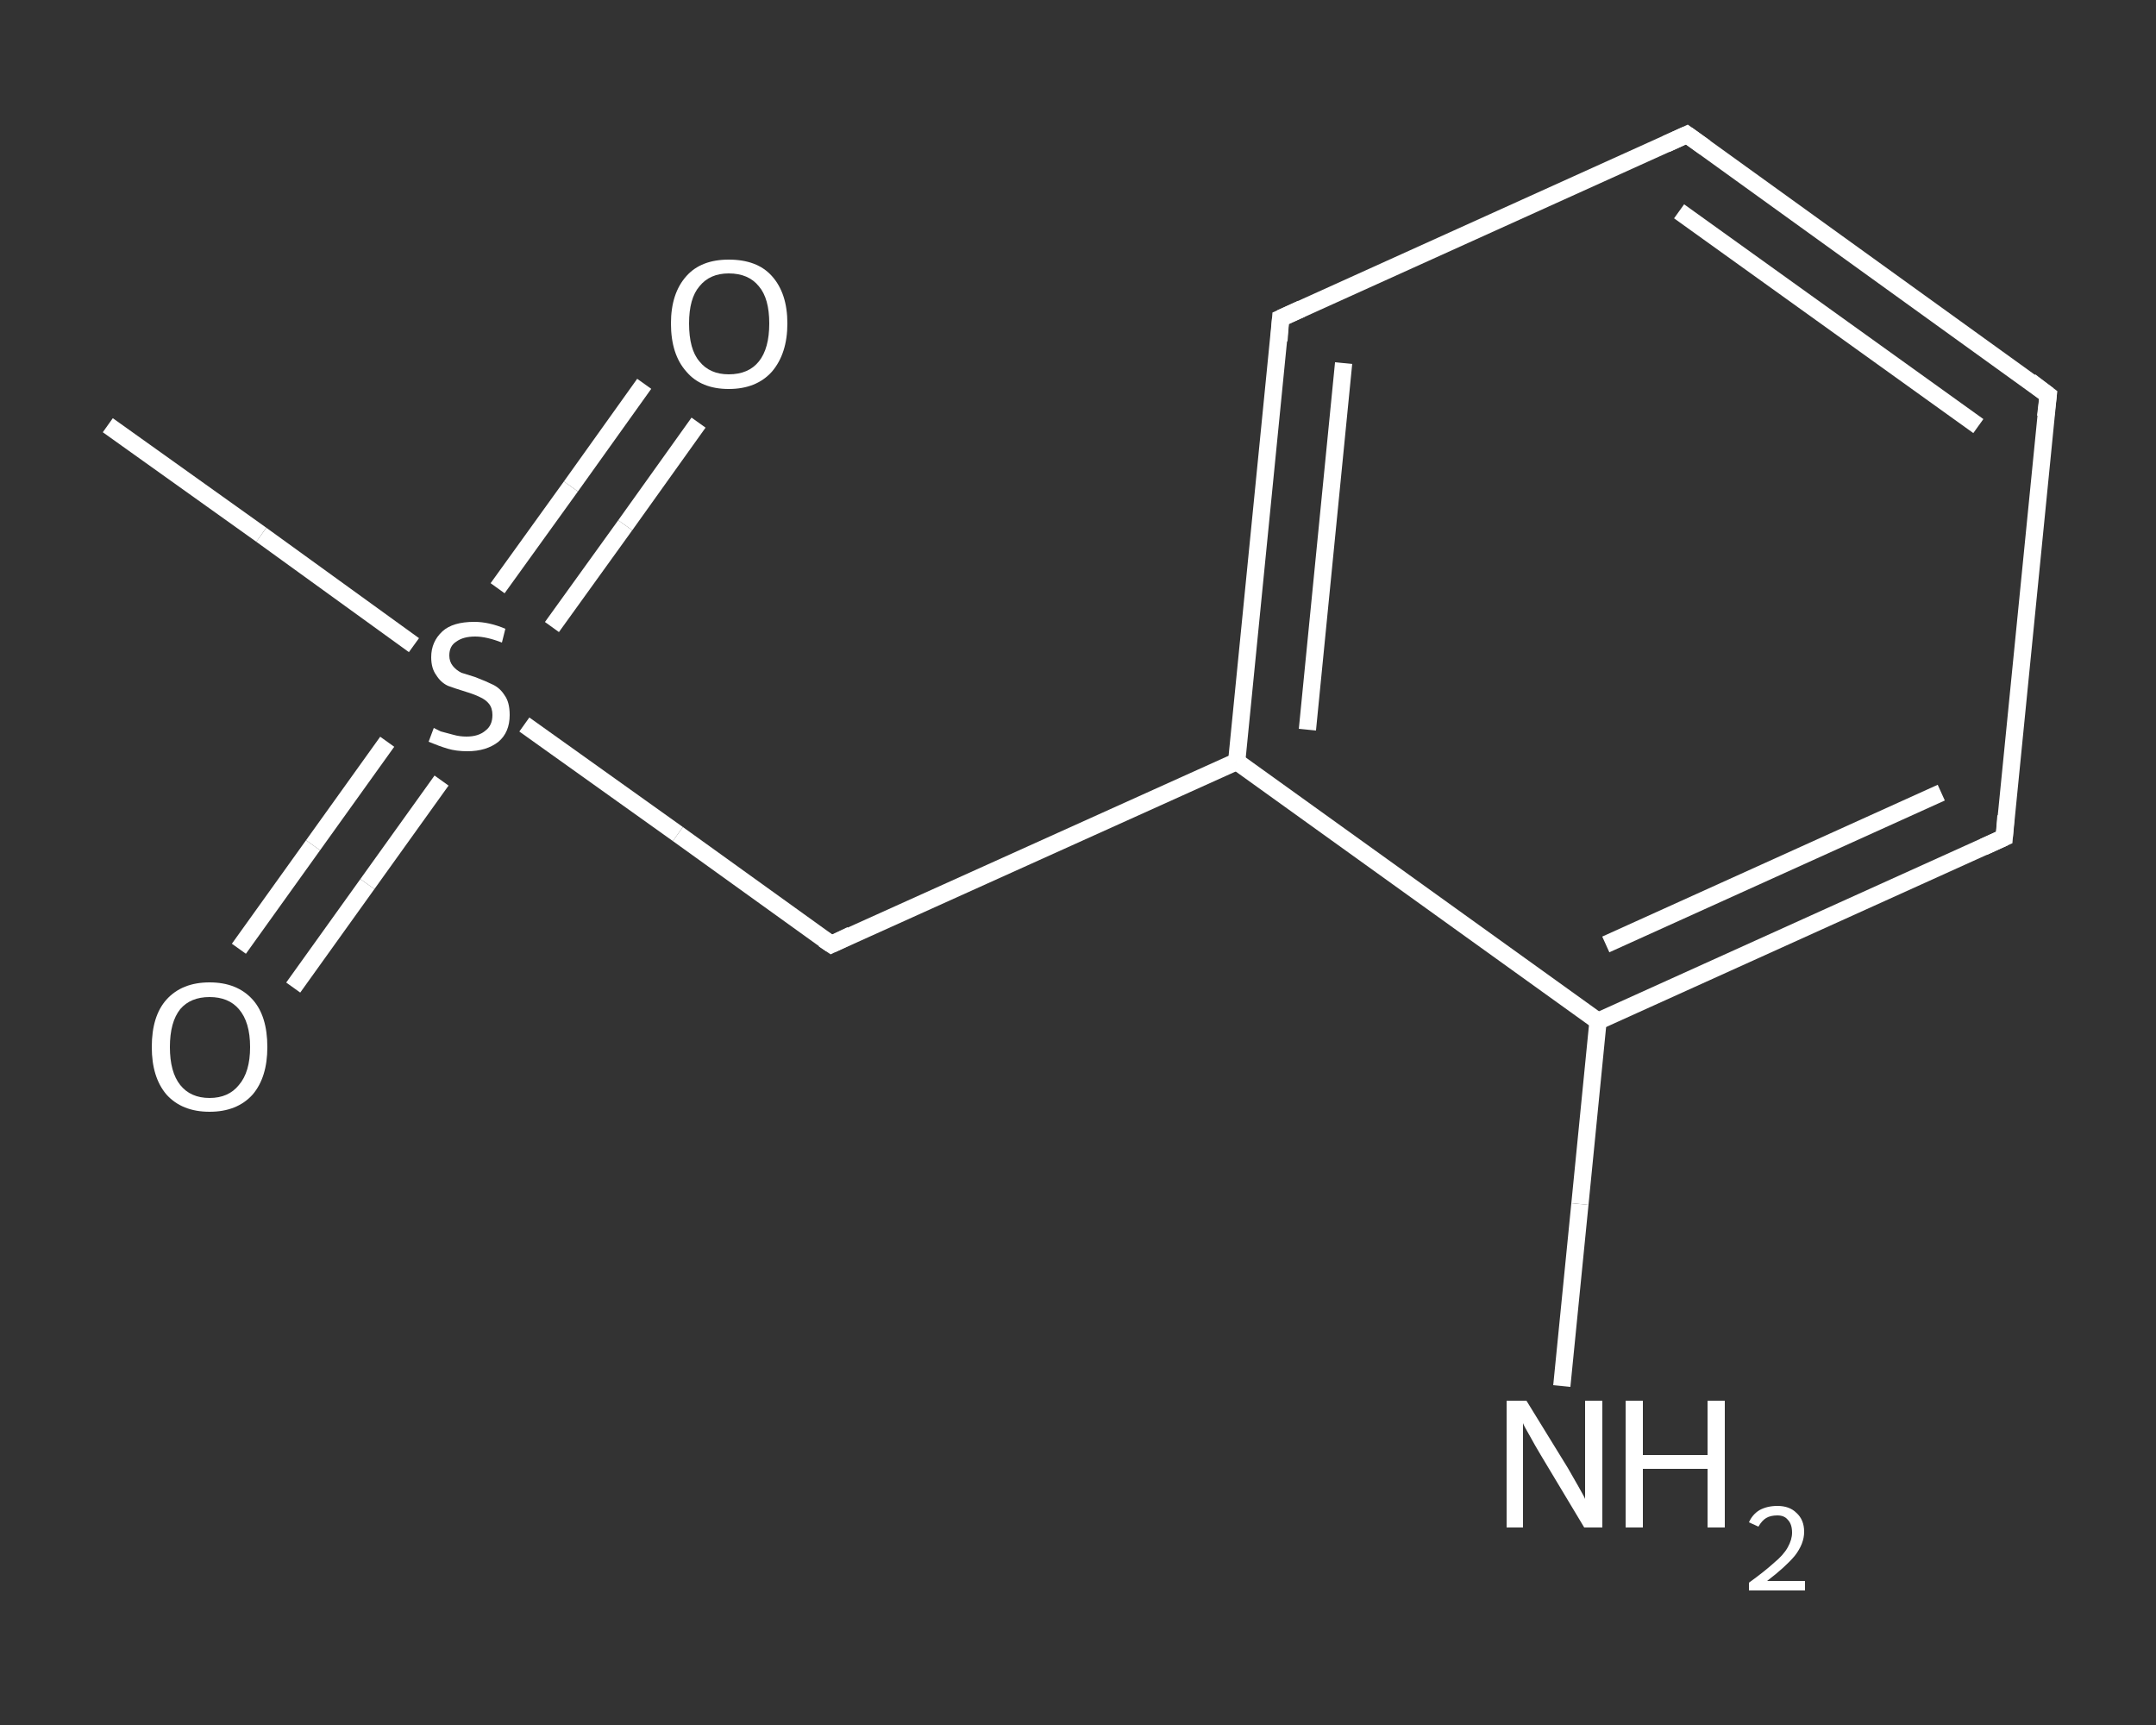 <?xml version='1.0' encoding='iso-8859-1'?>
<svg version='1.1' baseProfile='full'
              xmlns='http://www.w3.org/2000/svg'
                      xmlns:rdkit='http://www.rdkit.org/xml'
                      xmlns:xlink='http://www.w3.org/1999/xlink'
                  xml:space='preserve'
width='250px' height='200px' viewBox='0 0 250 200'>
<rect x="0" y="0" width="250" height="200" fill="#333333" stroke="none"/>
<!-- END OF HEADER -->
<rect style='opacity:1.0;fill:transparent;stroke:none' width='250.0' height='200.0' x='0.0' y='0.0'> </rect>
<path class='bond-0 atom-0 atom-1' d='M 12.5,49.3 L 30.3,62.0' style='fill:none;fill-rule:evenodd;stroke:#FFFFFF;stroke-width:2.0px;stroke-linecap:butt;stroke-linejoin:miter;stroke-opacity:1' />
<path class='bond-0 atom-0 atom-1' d='M 30.3,62.0 L 48.0,74.8' style='fill:none;fill-rule:evenodd;stroke:#FFFFFF;stroke-width:2.0px;stroke-linecap:butt;stroke-linejoin:miter;stroke-opacity:1' />
<path class='bond-1 atom-1 atom-2' d='M 64.0,72.7 L 72.5,60.9' style='fill:none;fill-rule:evenodd;stroke:#FFFFFF;stroke-width:2.0px;stroke-linecap:butt;stroke-linejoin:miter;stroke-opacity:1' />
<path class='bond-1 atom-1 atom-2' d='M 72.5,60.9 L 81.0,49.0' style='fill:none;fill-rule:evenodd;stroke:#FFFFFF;stroke-width:2.0px;stroke-linecap:butt;stroke-linejoin:miter;stroke-opacity:1' />
<path class='bond-1 atom-1 atom-2' d='M 57.7,68.2 L 66.2,56.4' style='fill:none;fill-rule:evenodd;stroke:#FFFFFF;stroke-width:2.0px;stroke-linecap:butt;stroke-linejoin:miter;stroke-opacity:1' />
<path class='bond-1 atom-1 atom-2' d='M 66.2,56.4 L 74.7,44.5' style='fill:none;fill-rule:evenodd;stroke:#FFFFFF;stroke-width:2.0px;stroke-linecap:butt;stroke-linejoin:miter;stroke-opacity:1' />
<path class='bond-2 atom-1 atom-3' d='M 44.9,86.0 L 36.3,98.0' style='fill:none;fill-rule:evenodd;stroke:#FFFFFF;stroke-width:2.0px;stroke-linecap:butt;stroke-linejoin:miter;stroke-opacity:1' />
<path class='bond-2 atom-1 atom-3' d='M 36.3,98.0 L 27.7,110.0' style='fill:none;fill-rule:evenodd;stroke:#FFFFFF;stroke-width:2.0px;stroke-linecap:butt;stroke-linejoin:miter;stroke-opacity:1' />
<path class='bond-2 atom-1 atom-3' d='M 51.2,90.5 L 42.6,102.5' style='fill:none;fill-rule:evenodd;stroke:#FFFFFF;stroke-width:2.0px;stroke-linecap:butt;stroke-linejoin:miter;stroke-opacity:1' />
<path class='bond-2 atom-1 atom-3' d='M 42.6,102.5 L 34.0,114.5' style='fill:none;fill-rule:evenodd;stroke:#FFFFFF;stroke-width:2.0px;stroke-linecap:butt;stroke-linejoin:miter;stroke-opacity:1' />
<path class='bond-3 atom-1 atom-4' d='M 60.8,84.0 L 78.6,96.7' style='fill:none;fill-rule:evenodd;stroke:#FFFFFF;stroke-width:2.0px;stroke-linecap:butt;stroke-linejoin:miter;stroke-opacity:1' />
<path class='bond-3 atom-1 atom-4' d='M 78.6,96.7 L 96.4,109.5' style='fill:none;fill-rule:evenodd;stroke:#FFFFFF;stroke-width:2.0px;stroke-linecap:butt;stroke-linejoin:miter;stroke-opacity:1' />
<path class='bond-4 atom-4 atom-5' d='M 96.4,109.5 L 143.4,88.3' style='fill:none;fill-rule:evenodd;stroke:#FFFFFF;stroke-width:2.0px;stroke-linecap:butt;stroke-linejoin:miter;stroke-opacity:1' />
<path class='bond-5 atom-5 atom-6' d='M 143.4,88.3 L 148.5,36.9' style='fill:none;fill-rule:evenodd;stroke:#FFFFFF;stroke-width:2.0px;stroke-linecap:butt;stroke-linejoin:miter;stroke-opacity:1' />
<path class='bond-5 atom-5 atom-6' d='M 151.6,84.6 L 155.8,42.1' style='fill:none;fill-rule:evenodd;stroke:#FFFFFF;stroke-width:2.0px;stroke-linecap:butt;stroke-linejoin:miter;stroke-opacity:1' />
<path class='bond-6 atom-6 atom-7' d='M 148.5,36.9 L 195.6,15.6' style='fill:none;fill-rule:evenodd;stroke:#FFFFFF;stroke-width:2.0px;stroke-linecap:butt;stroke-linejoin:miter;stroke-opacity:1' />
<path class='bond-7 atom-7 atom-8' d='M 195.6,15.6 L 237.5,45.8' style='fill:none;fill-rule:evenodd;stroke:#FFFFFF;stroke-width:2.0px;stroke-linecap:butt;stroke-linejoin:miter;stroke-opacity:1' />
<path class='bond-7 atom-7 atom-8' d='M 194.7,24.5 L 229.4,49.4' style='fill:none;fill-rule:evenodd;stroke:#FFFFFF;stroke-width:2.0px;stroke-linecap:butt;stroke-linejoin:miter;stroke-opacity:1' />
<path class='bond-8 atom-8 atom-9' d='M 237.5,45.8 L 232.4,97.1' style='fill:none;fill-rule:evenodd;stroke:#FFFFFF;stroke-width:2.0px;stroke-linecap:butt;stroke-linejoin:miter;stroke-opacity:1' />
<path class='bond-9 atom-9 atom-10' d='M 232.4,97.1 L 185.3,118.4' style='fill:none;fill-rule:evenodd;stroke:#FFFFFF;stroke-width:2.0px;stroke-linecap:butt;stroke-linejoin:miter;stroke-opacity:1' />
<path class='bond-9 atom-9 atom-10' d='M 225.1,91.9 L 186.2,109.5' style='fill:none;fill-rule:evenodd;stroke:#FFFFFF;stroke-width:2.0px;stroke-linecap:butt;stroke-linejoin:miter;stroke-opacity:1' />
<path class='bond-10 atom-10 atom-11' d='M 185.3,118.4 L 183.2,139.6' style='fill:none;fill-rule:evenodd;stroke:#FFFFFF;stroke-width:2.0px;stroke-linecap:butt;stroke-linejoin:miter;stroke-opacity:1' />
<path class='bond-10 atom-10 atom-11' d='M 183.2,139.6 L 181.1,160.7' style='fill:none;fill-rule:evenodd;stroke:#FFFFFF;stroke-width:2.0px;stroke-linecap:butt;stroke-linejoin:miter;stroke-opacity:1' />
<path class='bond-11 atom-10 atom-5' d='M 185.3,118.4 L 143.4,88.3' style='fill:none;fill-rule:evenodd;stroke:#FFFFFF;stroke-width:2.0px;stroke-linecap:butt;stroke-linejoin:miter;stroke-opacity:1' />
<path d='M 95.5,108.9 L 96.4,109.5 L 98.7,108.4' style='fill:none;stroke:#FFFFFF;stroke-width:2.0px;stroke-linecap:butt;stroke-linejoin:miter;stroke-opacity:1;' />
<path d='M 148.3,39.5 L 148.5,36.9 L 150.9,35.8' style='fill:none;stroke:#FFFFFF;stroke-width:2.0px;stroke-linecap:butt;stroke-linejoin:miter;stroke-opacity:1;' />
<path d='M 193.2,16.7 L 195.6,15.6 L 197.7,17.1' style='fill:none;stroke:#FFFFFF;stroke-width:2.0px;stroke-linecap:butt;stroke-linejoin:miter;stroke-opacity:1;' />
<path d='M 235.4,44.2 L 237.5,45.8 L 237.2,48.3' style='fill:none;stroke:#FFFFFF;stroke-width:2.0px;stroke-linecap:butt;stroke-linejoin:miter;stroke-opacity:1;' />
<path d='M 232.6,94.6 L 232.4,97.1 L 230.0,98.2' style='fill:none;stroke:#FFFFFF;stroke-width:2.0px;stroke-linecap:butt;stroke-linejoin:miter;stroke-opacity:1;' />
<path class='atom-1' d='M 50.3 84.4
Q 50.5 84.5, 51.1 84.8
Q 51.8 85.0, 52.6 85.2
Q 53.3 85.4, 54.1 85.4
Q 55.5 85.4, 56.3 84.7
Q 57.1 84.1, 57.1 82.9
Q 57.1 82.1, 56.7 81.6
Q 56.3 81.1, 55.6 80.8
Q 55.0 80.5, 54.0 80.2
Q 52.7 79.8, 51.9 79.5
Q 51.1 79.1, 50.6 78.3
Q 50.0 77.5, 50.0 76.2
Q 50.0 74.4, 51.3 73.2
Q 52.5 72.1, 55.0 72.1
Q 56.7 72.1, 58.6 72.9
L 58.2 74.5
Q 56.4 73.8, 55.1 73.8
Q 53.7 73.8, 52.9 74.4
Q 52.1 74.9, 52.1 76.0
Q 52.1 76.7, 52.5 77.2
Q 52.9 77.7, 53.5 78.0
Q 54.1 78.2, 55.1 78.5
Q 56.4 79.0, 57.2 79.4
Q 58.0 79.8, 58.5 80.6
Q 59.1 81.4, 59.1 82.9
Q 59.1 84.9, 57.8 86.0
Q 56.4 87.1, 54.2 87.1
Q 52.9 87.1, 51.9 86.8
Q 50.9 86.5, 49.7 86.0
L 50.3 84.4
' fill='#FFFFFF'/>
<path class='atom-2' d='M 77.8 37.5
Q 77.8 34.0, 79.6 32.0
Q 81.3 30.1, 84.5 30.1
Q 87.8 30.1, 89.5 32.0
Q 91.3 34.0, 91.3 37.5
Q 91.3 41.0, 89.5 43.1
Q 87.7 45.1, 84.5 45.1
Q 81.3 45.1, 79.6 43.1
Q 77.8 41.1, 77.8 37.5
M 84.5 43.4
Q 86.8 43.4, 88.0 41.9
Q 89.2 40.4, 89.2 37.5
Q 89.2 34.6, 88.0 33.2
Q 86.8 31.7, 84.5 31.7
Q 82.3 31.7, 81.1 33.2
Q 79.9 34.6, 79.9 37.5
Q 79.9 40.5, 81.1 41.9
Q 82.3 43.4, 84.5 43.4
' fill='#FFFFFF'/>
<path class='atom-3' d='M 17.6 121.4
Q 17.6 117.8, 19.3 115.9
Q 21.1 113.9, 24.3 113.9
Q 27.5 113.9, 29.3 115.9
Q 31.0 117.8, 31.0 121.4
Q 31.0 124.9, 29.3 126.9
Q 27.5 128.9, 24.3 128.9
Q 21.1 128.9, 19.3 126.9
Q 17.6 124.9, 17.6 121.4
M 24.3 127.3
Q 26.5 127.3, 27.7 125.8
Q 29.0 124.3, 29.0 121.4
Q 29.0 118.5, 27.7 117.0
Q 26.5 115.6, 24.3 115.6
Q 22.1 115.6, 20.9 117.0
Q 19.7 118.5, 19.7 121.4
Q 19.7 124.3, 20.9 125.8
Q 22.1 127.3, 24.3 127.3
' fill='#FFFFFF'/>
<path class='atom-11' d='M 177.0 162.4
L 181.8 170.2
Q 182.2 170.9, 183.0 172.3
Q 183.8 173.7, 183.8 173.8
L 183.8 162.4
L 185.8 162.4
L 185.8 177.1
L 183.7 177.1
L 178.6 168.6
Q 178.0 167.6, 177.4 166.5
Q 176.7 165.3, 176.6 165.0
L 176.6 177.1
L 174.7 177.1
L 174.7 162.4
L 177.0 162.4
' fill='#FFFFFF'/>
<path class='atom-11' d='M 188.5 162.4
L 190.5 162.4
L 190.5 168.7
L 198.0 168.7
L 198.0 162.4
L 200.0 162.4
L 200.0 177.1
L 198.0 177.1
L 198.0 170.3
L 190.5 170.3
L 190.5 177.1
L 188.5 177.1
L 188.5 162.4
' fill='#FFFFFF'/>
<path class='atom-11' d='M 202.8 176.5
Q 203.2 175.6, 204.0 175.1
Q 204.9 174.6, 206.1 174.6
Q 207.5 174.6, 208.3 175.4
Q 209.2 176.2, 209.2 177.6
Q 209.2 179.0, 208.1 180.4
Q 207.0 181.7, 204.9 183.3
L 209.3 183.3
L 209.3 184.4
L 202.8 184.4
L 202.8 183.5
Q 204.6 182.2, 205.7 181.2
Q 206.8 180.3, 207.3 179.4
Q 207.8 178.5, 207.8 177.7
Q 207.8 176.7, 207.3 176.2
Q 206.9 175.7, 206.1 175.7
Q 205.3 175.7, 204.8 176.0
Q 204.3 176.3, 203.9 177.0
L 202.8 176.5
' fill='#FFFFFF'/>
</svg>

